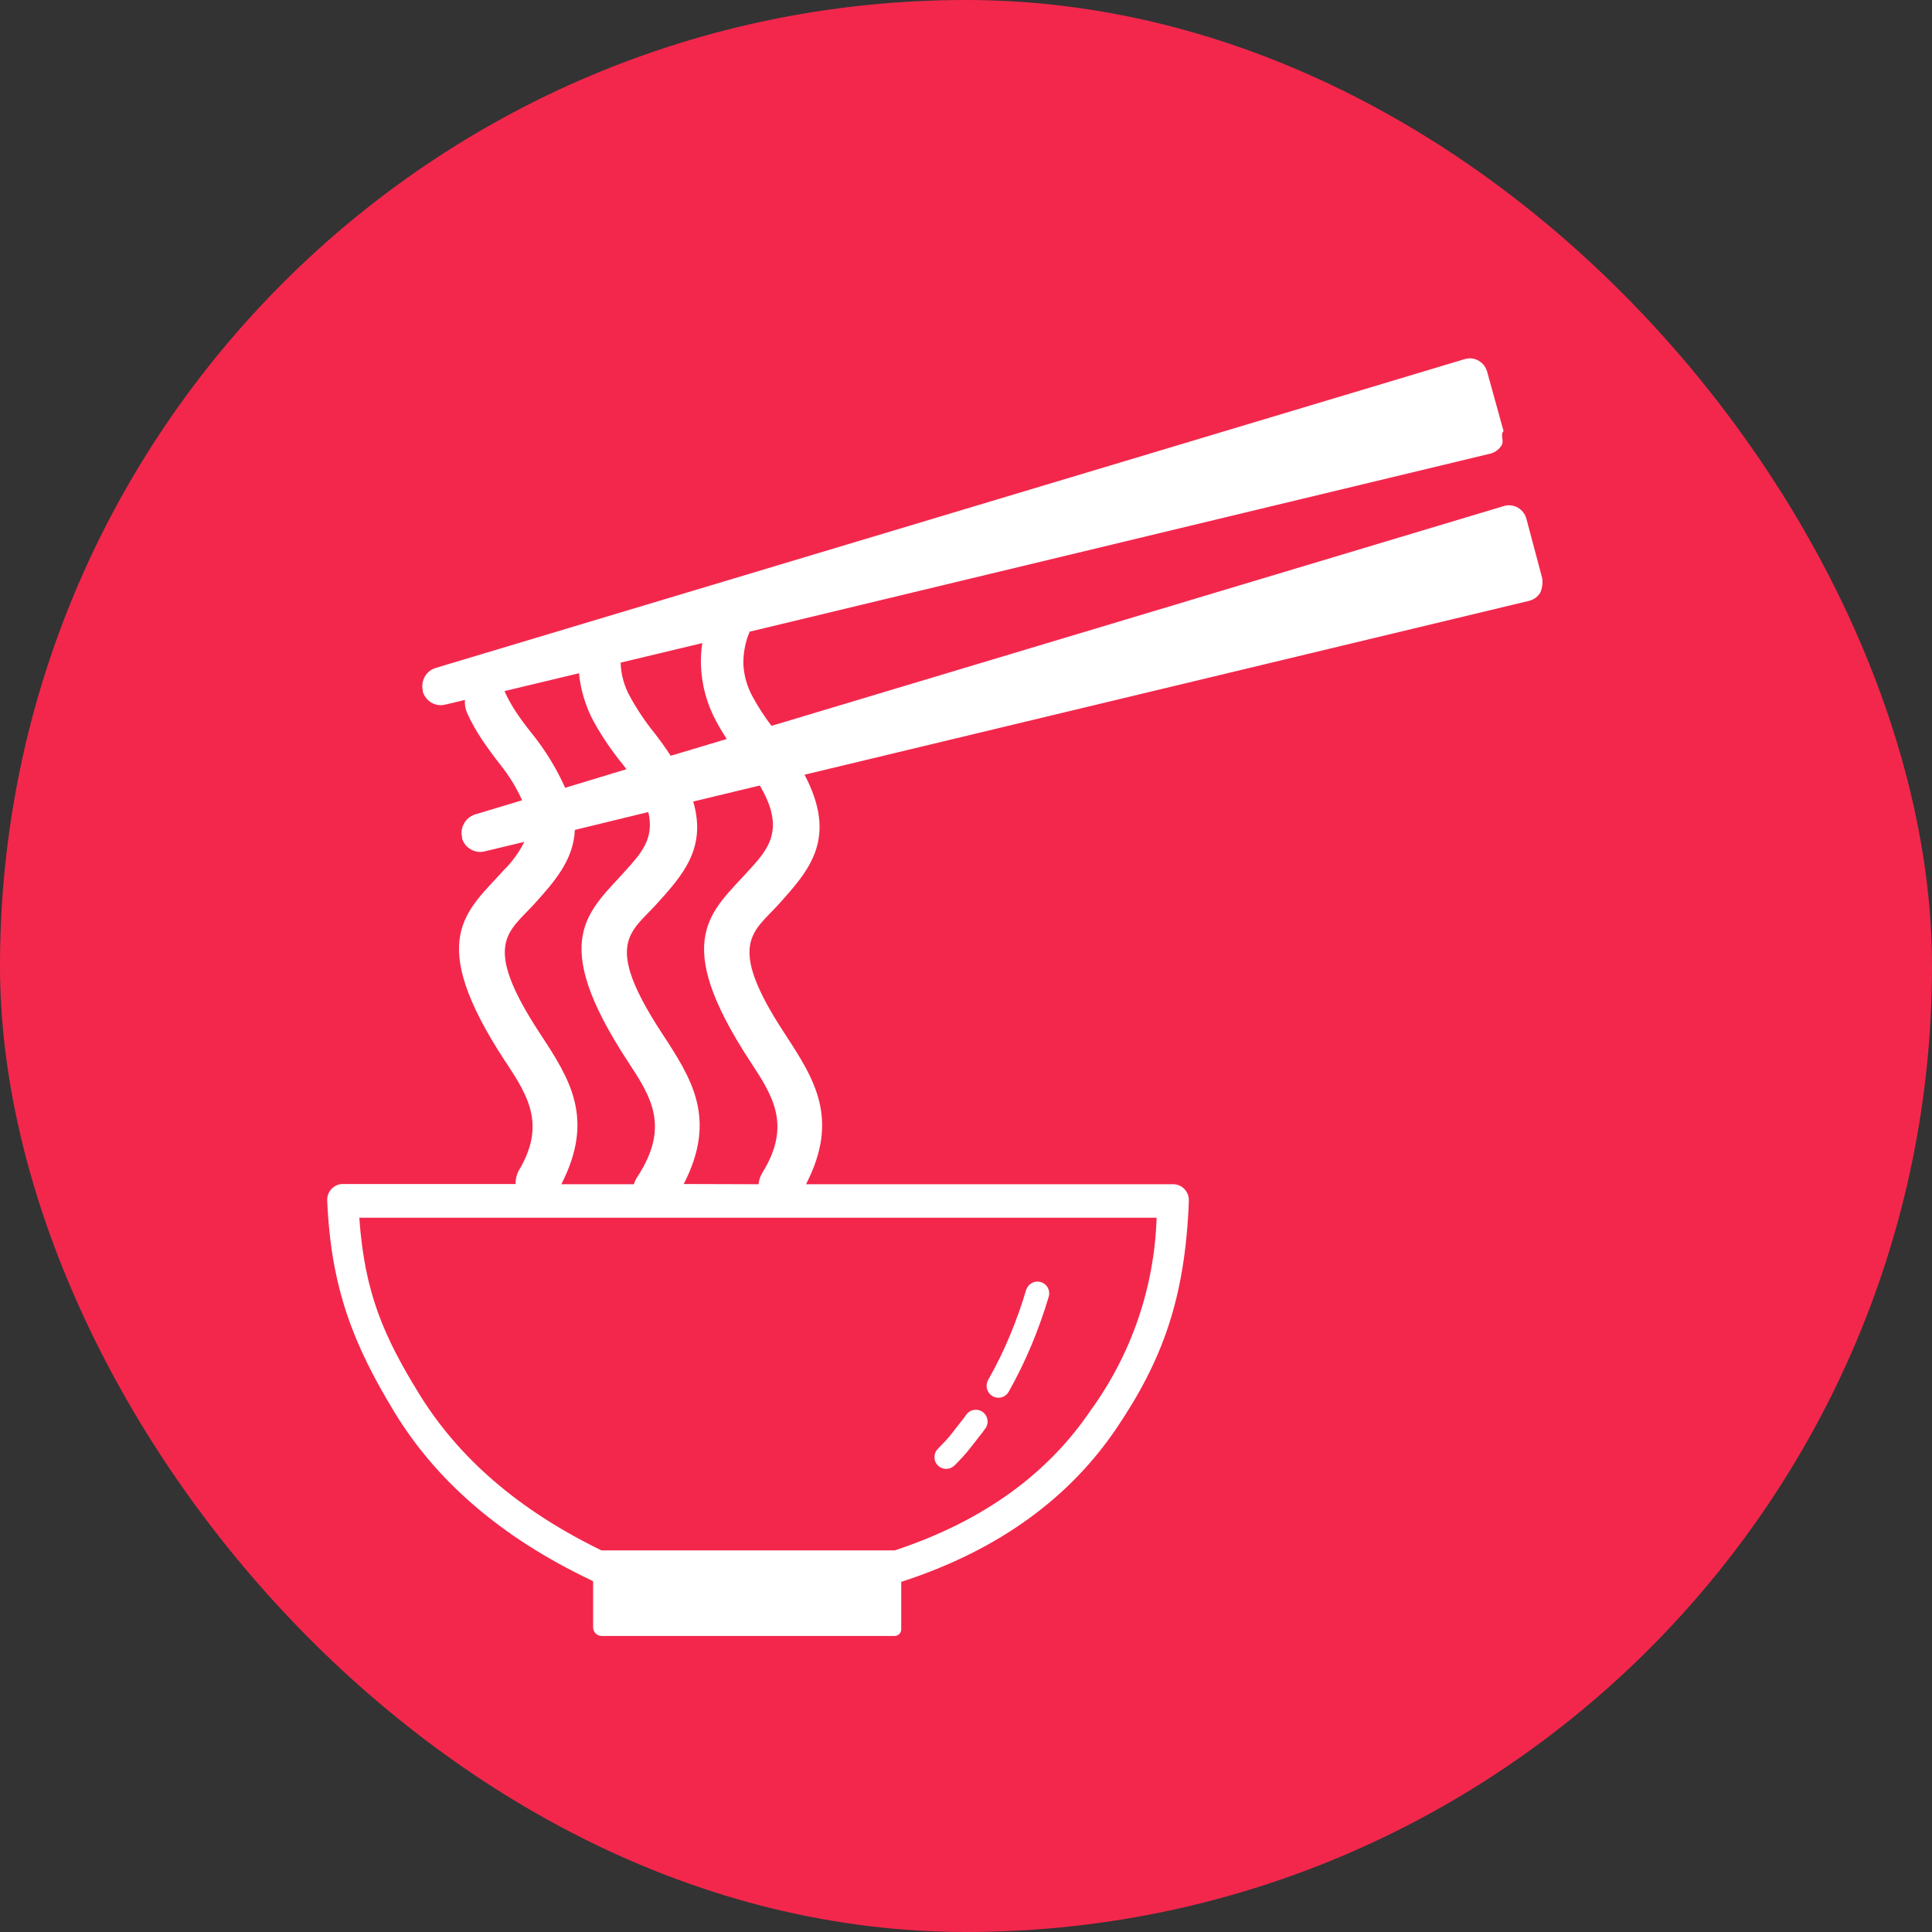 <svg width="124" height="124" viewBox="0 0 124 124" fill="none" xmlns="http://www.w3.org/2000/svg">
<rect x="0" y="0" width="124" height="124" fill="#333333" stroke="none"/>
<rect width="124" height="124" rx="62" fill="#F3274C"/>
<path d="M65.883 82.74C65.952 82.562 66.084 82.416 66.254 82.332C66.424 82.247 66.619 82.23 66.8 82.284C66.982 82.338 67.137 82.458 67.234 82.622C67.332 82.785 67.365 82.98 67.327 83.166C67.01 84.243 66.634 85.301 66.201 86.336C65.773 87.358 65.287 88.354 64.744 89.319C64.696 89.406 64.63 89.484 64.552 89.546C64.474 89.608 64.384 89.654 64.288 89.681C64.192 89.709 64.092 89.716 63.993 89.705C63.894 89.693 63.798 89.662 63.711 89.612C63.624 89.563 63.548 89.498 63.486 89.419C63.424 89.34 63.379 89.249 63.352 89.153C63.324 89.056 63.316 88.955 63.328 88.855C63.34 88.756 63.371 88.659 63.42 88.572C63.943 87.652 64.41 86.7 64.817 85.722C65.228 84.74 65.584 83.735 65.883 82.713V82.74ZM48.095 40.547C48.095 40.607 48.095 40.661 48.042 40.714C47.925 41.027 47.839 41.352 47.783 41.682C47.73 41.99 47.706 42.303 47.711 42.616C47.745 43.372 47.959 44.108 48.333 44.764C48.68 45.402 49.076 46.011 49.519 46.586L96.54 32.473C96.688 32.432 96.843 32.421 96.995 32.44C97.148 32.459 97.295 32.509 97.428 32.587C97.696 32.745 97.891 33.004 97.971 33.307L98.984 37.117C99.025 37.42 98.986 37.729 98.872 38.011C98.795 38.147 98.693 38.265 98.57 38.359C98.447 38.453 98.306 38.521 98.156 38.559L51.638 49.722C53.777 53.799 51.962 55.828 50.002 58.01C48.36 59.832 46.565 60.532 50.333 66.291L50.406 66.404C52.28 69.274 53.896 71.809 51.731 76.007H75.308C75.441 76.008 75.573 76.037 75.695 76.09C75.817 76.144 75.928 76.221 76.02 76.318C76.113 76.415 76.185 76.529 76.233 76.654C76.282 76.78 76.305 76.913 76.301 77.047C76.304 77.088 76.304 77.128 76.301 77.168C76.049 83.347 74.619 87.284 71.665 91.661C68.711 96.038 64.228 99.448 57.896 101.51H57.843V104.573C57.843 104.686 57.799 104.795 57.719 104.875C57.64 104.955 57.532 105 57.419 105H38.617C38.472 105 38.332 104.942 38.229 104.838C38.126 104.734 38.068 104.593 38.068 104.446V101.483C38.01 101.464 37.954 101.437 37.902 101.403C32.094 98.634 27.968 94.997 25.319 90.64C22.67 86.283 21.239 82.653 21.001 77.047C20.99 76.78 21.085 76.518 21.265 76.321C21.445 76.123 21.695 76.005 21.961 75.993H33.094C33.085 75.673 33.165 75.356 33.326 75.079C35.041 72.176 33.876 70.328 32.498 68.219L32.425 68.119C27.246 60.212 29.928 58.524 32.372 55.808C32.892 55.291 33.324 54.691 33.65 54.033L31.094 54.647C30.794 54.717 30.479 54.67 30.213 54.513C29.944 54.362 29.745 54.11 29.657 53.813V53.733C29.583 53.431 29.631 53.112 29.789 52.845C29.936 52.584 30.171 52.385 30.451 52.285L33.511 51.364C33.142 50.544 32.67 49.774 32.107 49.075C31.71 48.568 31.326 48.047 30.981 47.54C30.6 46.978 30.265 46.384 29.981 45.765C29.864 45.502 29.816 45.212 29.842 44.925L28.577 45.225C28.276 45.298 27.959 45.252 27.69 45.098C27.424 44.94 27.226 44.688 27.134 44.391V44.317C27.067 44.013 27.114 43.695 27.266 43.423C27.422 43.155 27.673 42.957 27.968 42.869L94.024 23.044C94.171 23.002 94.326 22.99 94.479 23.009C94.632 23.029 94.779 23.079 94.911 23.158C95.044 23.236 95.161 23.34 95.254 23.463C95.347 23.587 95.415 23.728 95.454 23.878L96.501 27.669C96.282 27.889 96.54 28.289 96.388 28.563C96.228 28.831 95.972 29.027 95.673 29.11L48.095 40.547ZM48.684 76.007C48.71 75.752 48.791 75.505 48.922 75.286C50.803 72.257 49.624 70.375 48.221 68.233L48.154 68.133C42.975 60.225 45.657 58.537 48.101 55.821C49.313 54.487 50.432 53.219 48.764 50.416L44.492 51.444C45.366 54.427 43.83 56.162 42.147 58.017C40.465 59.872 38.71 60.539 42.478 66.304C44.379 69.214 46.055 71.769 43.883 75.993L48.684 76.007ZM46.644 47.434C46.413 47.073 46.187 46.706 45.982 46.319C45.369 45.201 45.028 43.953 44.989 42.676C44.974 42.207 45.003 41.738 45.075 41.275L39.836 42.529V42.602C39.871 43.358 40.084 44.095 40.459 44.751C40.907 45.563 41.426 46.333 42.008 47.053C42.406 47.567 42.75 48.047 43.048 48.508L46.631 47.434H46.644ZM40.684 76.007C40.731 75.854 40.798 75.708 40.882 75.573C43.035 72.31 41.776 70.381 40.313 68.153C35.107 60.219 37.79 58.531 40.207 55.815C41.141 54.774 42.015 53.813 41.611 52.118L36.895 53.266C36.816 55.201 35.571 56.602 34.299 58.01C32.657 59.832 30.862 60.532 34.63 66.291L34.703 66.404C36.578 69.26 38.187 71.796 36.028 76.007H40.684ZM40.207 49.369L39.988 49.082C39.289 48.229 38.667 47.316 38.127 46.353C37.598 45.381 37.269 44.312 37.16 43.21L32.399 44.351V44.404C32.611 44.869 32.862 45.315 33.147 45.739C33.465 46.219 33.809 46.666 34.134 47.073C34.994 48.138 35.713 49.311 36.273 50.563L40.207 49.369ZM26.961 89.559C29.458 93.563 33.24 96.899 38.604 99.508H57.426C63.215 97.593 67.301 94.517 70.01 90.507C72.621 86.913 74.094 82.607 74.235 78.155H23.061C23.398 82.98 24.623 85.776 26.961 89.559ZM62.062 90.74C62.186 90.597 62.358 90.506 62.545 90.485C62.732 90.463 62.92 90.513 63.073 90.624C63.226 90.735 63.331 90.9 63.37 91.085C63.408 91.271 63.377 91.464 63.281 91.628C62.969 92.068 62.618 92.489 62.3 92.902C61.983 93.316 61.638 93.683 61.261 94.057C61.118 94.197 60.927 94.276 60.728 94.276C60.528 94.276 60.337 94.197 60.194 94.057C60.125 93.987 60.069 93.903 60.032 93.812C59.994 93.72 59.975 93.622 59.975 93.523C59.975 93.424 59.994 93.325 60.032 93.234C60.069 93.142 60.125 93.059 60.194 92.989C60.519 92.655 60.857 92.322 61.155 91.921C61.453 91.521 61.777 91.147 62.069 90.734L62.062 90.74Z" fill="white"/>
</svg>
